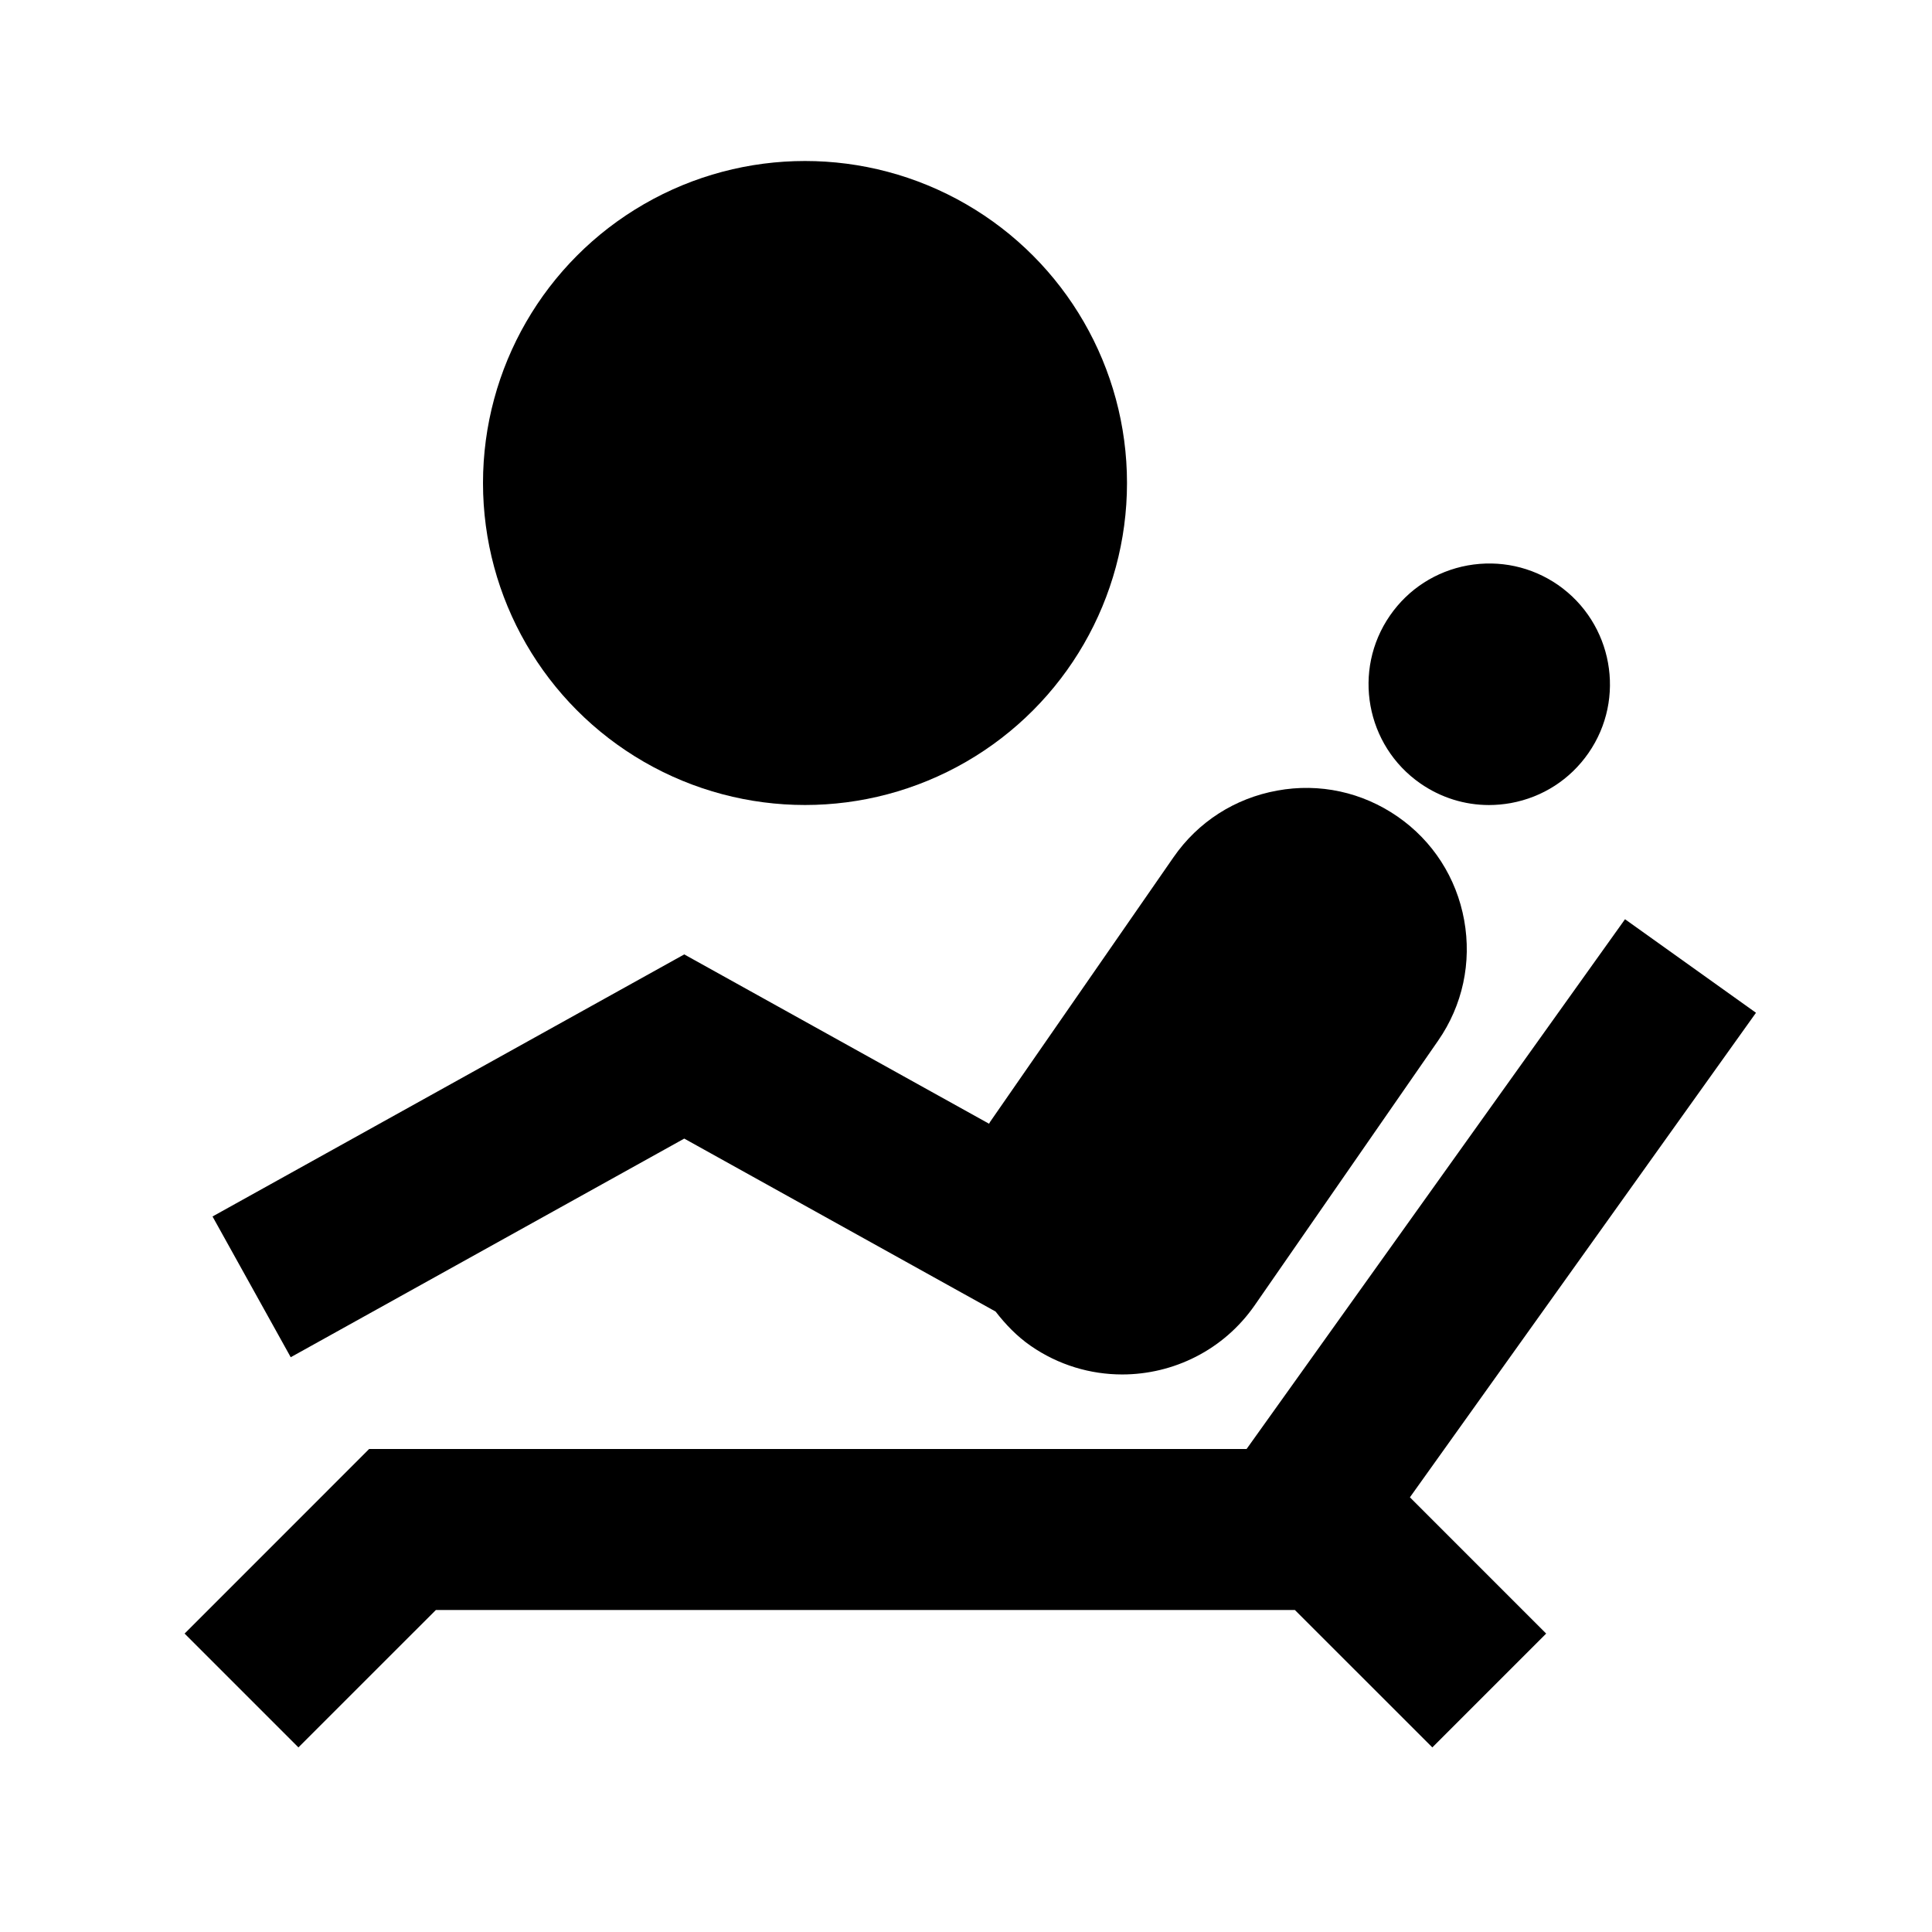 <?xml version="1.0" encoding="utf-8"?>
<!-- Скачано с сайта svg4.ru / Downloaded from svg4.ru -->
<svg width="800px" height="800px" viewBox="0 0 48 48" xmlns="http://www.w3.org/2000/svg" >
<path d="M0 0h48v48H0z" fill="none"/>
<g id="Shopicon">
	<circle cx="20" cy="12" r="8"/>
	<polygon points="30.971,36 9.171,36 4.586,40.586 7.414,43.414 10.829,40 32.171,40 35.586,43.414 38.414,40.586 35.029,37.2 
		43.627,25.162 40.373,22.838 	"/>
	<path d="M35.291,19.466c0.508,0.352,1.098,0.535,1.702,0.535c0.18,0,0.362-0.017,0.543-0.049c0.787-0.144,1.472-0.584,1.928-1.241
		c0.944-1.357,0.606-3.23-0.755-4.178c-0.66-0.456-1.456-0.626-2.245-0.485c-0.788,0.144-1.474,0.585-1.93,1.244
		C33.592,16.652,33.932,18.524,35.291,19.466z"/>
	<path d="M17,28.288l7.735,4.297c0.248,0.32,0.53,0.615,0.872,0.852c0.693,0.48,1.487,0.711,2.273,0.711
		c1.268,0,2.517-0.601,3.293-1.719l4.558-6.576c0.607-0.876,0.836-1.938,0.646-2.991c-0.191-1.054-0.779-1.968-1.654-2.574
		c-0.877-0.607-1.939-0.84-2.992-0.646c-1.053,0.191-1.967,0.778-2.574,1.654l-4.558,6.576c-0.01,0.015-0.016,0.032-0.026,0.047
		L17,23.712L5.28,30.223l1.943,3.497L17,28.288z"/>
</g>
</svg>